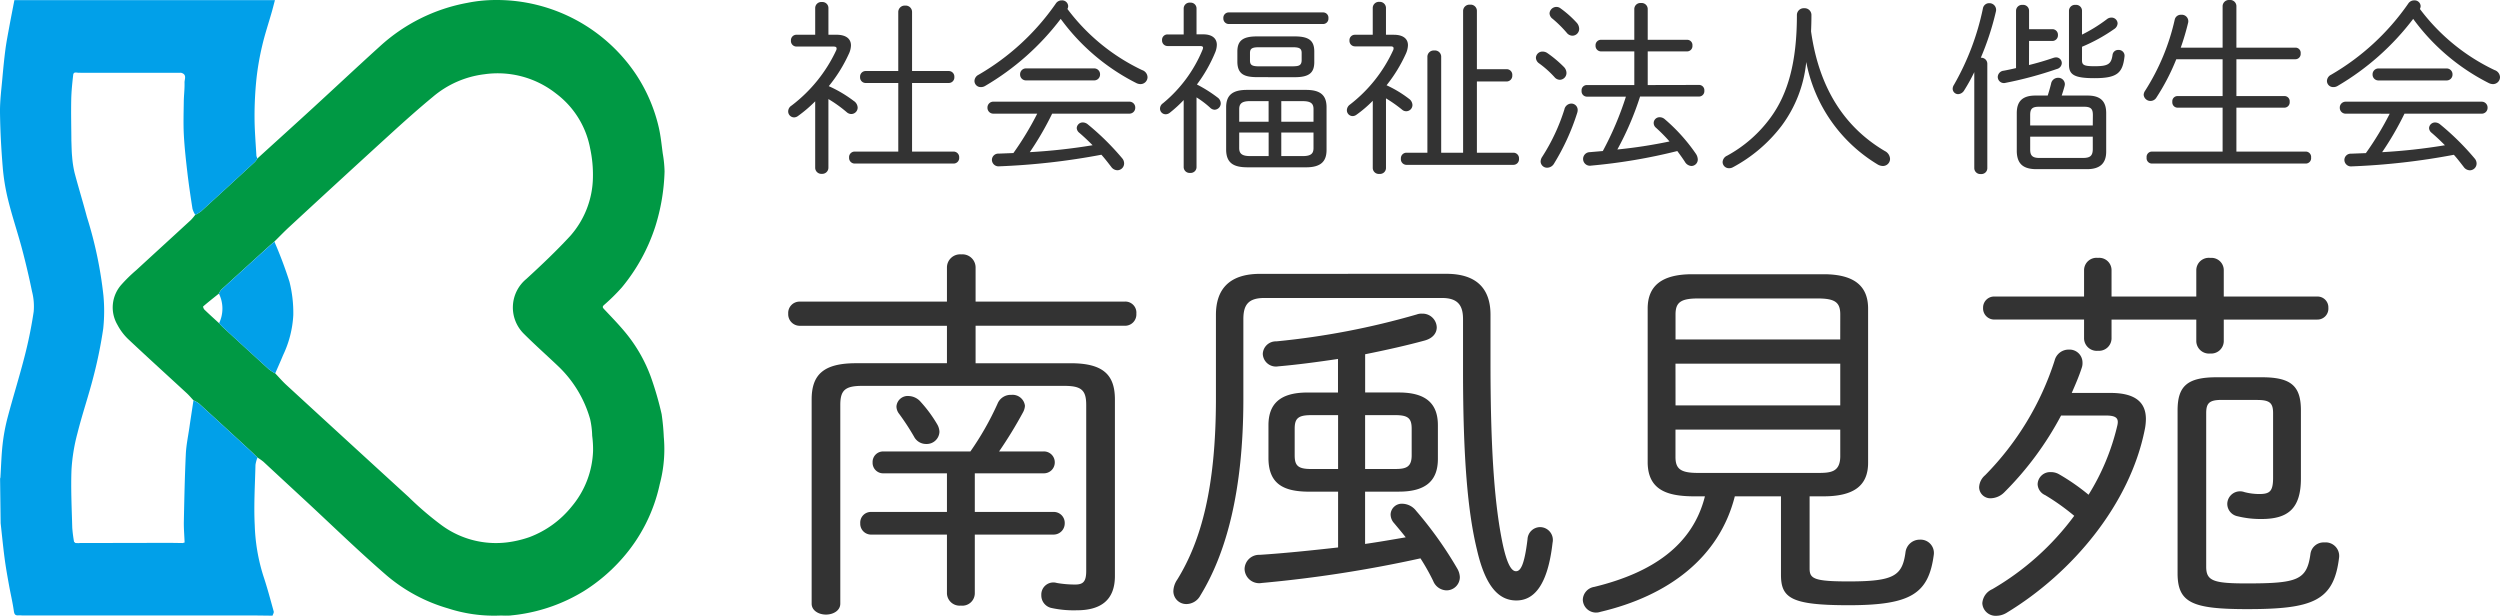 <svg xmlns="http://www.w3.org/2000/svg" xmlns:xlink="http://www.w3.org/1999/xlink" width="203" height="50" viewBox="0 0 203 50">
  <defs>
    <clipPath id="clip-path">
      <rect id="長方形_8" data-name="長方形 8" width="53.965" height="50" fill="none"/>
    </clipPath>
  </defs>
  <g id="グループ_4097" data-name="グループ 4097" transform="translate(-5842 1276)">
    <g id="グループ_4082" data-name="グループ 4082" transform="translate(5842 -1276)">
      <g id="グループ_11" data-name="グループ 11" clip-path="url(#clip-path)">
        <path id="パス_186" data-name="パス 186" d="M42.861,49.99c-.155,0-.31-.015-.464-.006A12.07,12.07,0,0,1,38.21,49.4a13.42,13.42,0,0,1-4.969-2.664c-2.254-1.945-4.379-4.017-6.557-6.036q-1.731-1.6-3.462-3.207a4.482,4.482,0,0,0-.483-.341c-.219-.211-.433-.425-.657-.631q-2.044-1.881-4.095-3.757a2.37,2.37,0,0,0-.442-.253c-.185-.2-.357-.407-.557-.591-1.577-1.456-3.171-2.9-4.73-4.367a4.508,4.508,0,0,1-.889-1.176,2.782,2.782,0,0,1,.322-3.264,12.145,12.145,0,0,1,1.2-1.172c1.48-1.363,2.968-2.72,4.449-4.083a4.1,4.1,0,0,0,.344-.414,2.786,2.786,0,0,0,.472-.283q2.19-2,4.365-4.009a1.879,1.879,0,0,0,.215-.287c1.509-1.373,3.024-2.741,4.527-4.119,1.808-1.658,3.594-3.336,5.414-4.982A14.339,14.339,0,0,1,39.791.23,11.739,11.739,0,0,1,42.179,0a13.616,13.616,0,0,1,11.3,6.046,13.159,13.159,0,0,1,1.856,4.344c.152.682.22,1.38.312,2.072a9.478,9.478,0,0,1,.147,1.464A16.343,16.343,0,0,1,55.04,18.4a14.94,14.94,0,0,1-2.714,4.938,15.531,15.531,0,0,1-1.458,1.437c-.154.146-.083.222.034.347.559.593,1.129,1.18,1.647,1.8a12.272,12.272,0,0,1,2.138,3.7,26.3,26.3,0,0,1,.87,3.008,18.4,18.4,0,0,1,.175,1.852,11.015,11.015,0,0,1-.327,3.825,13.328,13.328,0,0,1-3.077,6.072A14.1,14.1,0,0,1,49.238,48a13.839,13.839,0,0,1-5.3,1.9c-.226.034-.453.054-.681.081l-.163.007H42.95l-.089,0M19.606,23.84c-.427.342-.858.68-1.271,1.036-.033.028.03.2.1.27.387.374.789.735,1.187,1.1.111.114.216.233.333.342q1.847,1.7,3.7,3.388a3.787,3.787,0,0,0,.523.34c.311.324.6.665.937.97q4.94,4.542,9.9,9.073a25.588,25.588,0,0,0,2.7,2.308,7.452,7.452,0,0,0,5.279,1.376,8.827,8.827,0,0,0,1.828-.428,8.026,8.026,0,0,0,3.42-2.471,7.408,7.408,0,0,0,1.747-4.534,8.467,8.467,0,0,0-.072-1.23,6.862,6.862,0,0,0-.167-1.35,9.5,9.5,0,0,0-2.55-4.253c-.943-.9-1.926-1.769-2.847-2.69a3,3,0,0,1,.214-4.433c1.232-1.128,2.447-2.28,3.573-3.5a7.337,7.337,0,0,0,1.837-4.72,10.08,10.08,0,0,0-.222-2.369,7.221,7.221,0,0,0-2.776-4.473,7.648,7.648,0,0,0-5.806-1.564,7.932,7.932,0,0,0-4.189,1.833c-1.185.978-2.328,2-3.459,3.031q-4.111,3.748-8.191,7.523c-.421.388-.816.8-1.222,1.2-.19.166-.382.328-.568.5q-1.872,1.7-3.737,3.4a1.3,1.3,0,0,0-.2.323" transform="translate(-1.832 0)" fill="#094"/>
        <path id="パス_187" data-name="パス 187" d="M15.713,32.516a2.328,2.328,0,0,1,.442.253q2.055,1.871,4.095,3.756c.223.206.438.42.657.631a2.536,2.536,0,0,0-.163.6c-.038,1.631-.144,3.267-.059,4.893a15.183,15.183,0,0,0,.693,4.1c.322.957.578,1.933.847,2.9.028.1-.06.228-.094.344h-.077l-1.161-.014h-.082l-.538,0H1.829a2.253,2.253,0,0,0-.308-.012c-.31.027-.362-.106-.4-.373-.1-.7-.267-1.395-.392-2.093C.6,46.79.47,46.066.375,45.34c-.126-.952-.217-1.908-.323-2.862,0-.012,0-.023,0-.036L.007,38.863c.009-.03.017-.061.026-.091.057-.905.079-1.813.181-2.713a15.256,15.256,0,0,1,.407-2.168c.443-1.675.964-3.332,1.392-5.01a35.021,35.021,0,0,0,.722-3.572A4.853,4.853,0,0,0,2.6,23.667q-.355-1.733-.809-3.447c-.354-1.328-.8-2.638-1.128-3.971a16.824,16.824,0,0,1-.441-2.665C.1,12.1.017,10.6,0,9.109c-.01-.948.121-1.9.2-2.843C.27,5.507.343,4.75.442,4c.08-.606.2-1.207.309-1.808.133-.722.276-1.442.417-2.179H22.324c-.094.354-.174.68-.267,1-.257.9-.556,1.789-.767,2.7A22.065,22.065,0,0,0,20.824,6.4a29.472,29.472,0,0,0-.155,3.1c0,1.047.092,2.095.151,3.142a.821.821,0,0,0,.086.227,1.923,1.923,0,0,1-.214.287q-2.177,2.009-4.366,4.008a2.753,2.753,0,0,1-.472.283,2.02,2.02,0,0,1-.224-.491c-.147-.935-.287-1.872-.4-2.811-.122-1.048-.242-2.1-.3-3.15-.049-.91-.019-1.825-.007-2.737.007-.518.077-1.035.061-1.551-.008-.275.228-.667-.292-.8l-.089.005-8.046,0-.087-.007c-.187.038-.491-.14-.527.181-.076.671-.147,1.345-.159,2.019-.022,1.09.005,2.181.012,3.272,0,.025,0,.05,0,.075.018.422.018.845.06,1.264a8.407,8.407,0,0,0,.2,1.315c.316,1.2.684,2.385,1,3.583a33.018,33.018,0,0,1,1.344,6.4,13.5,13.5,0,0,1-.018,2.672A36.311,36.311,0,0,1,7.584,30.6c-.39,1.532-.909,3.037-1.293,4.57a14.751,14.751,0,0,0-.485,2.968c-.062,1.568.02,3.141.061,4.712a10.928,10.928,0,0,0,.146,1.144l.11.1.263.01.1-.009q3.556-.007,7.114-.014c.412,0,.823.01,1.235.015l.156-.044c-.023-.577-.074-1.153-.062-1.729.037-1.815.075-3.63.159-5.442.033-.72.184-1.435.288-2.151.107-.739.222-1.477.334-2.215" transform="translate(0 -0.001)" fill="#01a0e9"/>
        <path id="パス_188" data-name="パス 188" d="M49.519,59.984l.163-.007-.163.007" transform="translate(-8.256 -9.996)" fill="#b7dabf"/>
        <path id="パス_189" data-name="パス 189" d="M2.195,59.987h0" transform="translate(-0.366 -9.998)" fill="#cce4f5"/>
        <path id="パス_190" data-name="パス 190" d="M6.751,59.984h0" transform="translate(-1.126 -9.997)" fill="#cce4f5"/>
        <path id="パス_191" data-name="パス 191" d="M20.512,59.984h0" transform="translate(-3.42 -9.997)" fill="#cce4f5"/>
        <path id="パス_192" data-name="パス 192" d="M.035,46.525l-.026.091.026-.091" transform="translate(-0.002 -7.754)" fill="#3ab8ef"/>
        <path id="パス_193" data-name="パス 193" d="M2.659,59.986h0" transform="translate(-0.443 -9.998)" fill="#cce4f5"/>
        <path id="パス_194" data-name="パス 194" d="M3.031,59.985h0" transform="translate(-0.505 -9.997)" fill="#cce4f5"/>
        <path id="パス_195" data-name="パス 195" d="M3.4,59.984h0" transform="translate(-0.567 -9.997)" fill="#cce4f5"/>
        <path id="パス_196" data-name="パス 196" d="M3.775,59.984h0" transform="translate(-0.629 -9.997)" fill="#cce4f5"/>
        <path id="パス_197" data-name="パス 197" d="M4.147,59.984h0" transform="translate(-0.691 -9.997)" fill="#cce4f5"/>
        <path id="パス_198" data-name="パス 198" d="M4.519,59.984h0" transform="translate(-0.753 -9.997)" fill="#cce4f5"/>
        <path id="パス_199" data-name="パス 199" d="M4.891,59.984h0" transform="translate(-0.815 -9.997)" fill="#cce4f5"/>
        <path id="パス_200" data-name="パス 200" d="M5.263,59.984h0" transform="translate(-0.877 -9.997)" fill="#cce4f5"/>
        <path id="パス_201" data-name="パス 201" d="M5.635,59.984h0" transform="translate(-0.939 -9.997)" fill="#cce4f5"/>
        <path id="パス_202" data-name="パス 202" d="M6.007,59.984h0" transform="translate(-1.002 -9.997)" fill="#cce4f5"/>
        <path id="パス_203" data-name="パス 203" d="M6.379,59.984h0" transform="translate(-1.064 -9.997)" fill="#cce4f5"/>
        <path id="パス_204" data-name="パス 204" d="M7.122,59.984h0" transform="translate(-1.187 -9.997)" fill="#cce4f5"/>
        <path id="パス_205" data-name="パス 205" d="M7.494,59.984h0" transform="translate(-1.249 -9.997)" fill="#cce4f5"/>
        <path id="パス_206" data-name="パス 206" d="M8.238,59.984h0" transform="translate(-1.373 -9.997)" fill="#cce4f5"/>
        <path id="パス_207" data-name="パス 207" d="M8.61,59.984h0" transform="translate(-1.436 -9.997)" fill="#cce4f5"/>
        <path id="パス_208" data-name="パス 208" d="M8.982,59.984h0" transform="translate(-1.498 -9.997)" fill="#cce4f5"/>
        <path id="パス_209" data-name="パス 209" d="M9.354,59.984h0" transform="translate(-1.56 -9.997)" fill="#cce4f5"/>
        <path id="パス_210" data-name="パス 210" d="M9.726,59.984h0" transform="translate(-1.622 -9.997)" fill="#cce4f5"/>
        <path id="パス_211" data-name="パス 211" d="M10.1,59.984h0" transform="translate(-1.684 -9.997)" fill="#cce4f5"/>
        <path id="パス_212" data-name="パス 212" d="M10.47,59.984h0" transform="translate(-1.746 -9.997)" fill="#cce4f5"/>
        <path id="パス_213" data-name="パス 213" d="M10.842,59.984h0" transform="translate(-1.808 -9.997)" fill="#cce4f5"/>
        <path id="パス_214" data-name="パス 214" d="M11.214,59.984h0" transform="translate(-1.87 -9.997)" fill="#cce4f5"/>
        <path id="パス_215" data-name="パス 215" d="M11.958,59.984h0" transform="translate(-1.994 -9.997)" fill="#cce4f5"/>
        <path id="パス_216" data-name="パス 216" d="M12.329,59.984h0" transform="translate(-2.056 -9.997)" fill="#cce4f5"/>
        <path id="パス_217" data-name="パス 217" d="M12.7,59.984h0" transform="translate(-2.118 -9.997)" fill="#cce4f5"/>
        <path id="パス_218" data-name="パス 218" d="M13.073,59.984h0" transform="translate(-2.18 -9.997)" fill="#cce4f5"/>
        <path id="パス_219" data-name="パス 219" d="M13.445,59.984h0" transform="translate(-2.242 -9.997)" fill="#cce4f5"/>
        <path id="パス_220" data-name="パス 220" d="M13.817,59.984h0" transform="translate(-2.304 -9.997)" fill="#cce4f5"/>
        <path id="パス_221" data-name="パス 221" d="M14.189,59.984h0" transform="translate(-2.366 -9.997)" fill="#cce4f5"/>
        <path id="パス_222" data-name="パス 222" d="M14.561,59.984h0" transform="translate(-2.428 -9.997)" fill="#cce4f5"/>
        <path id="パス_223" data-name="パス 223" d="M14.933,59.984h0" transform="translate(-2.49 -9.997)" fill="#cce4f5"/>
        <path id="パス_224" data-name="パス 224" d="M15.305,59.984h0" transform="translate(-2.552 -9.997)" fill="#cce4f5"/>
        <path id="パス_225" data-name="パス 225" d="M15.677,59.984h0" transform="translate(-2.614 -9.997)" fill="#cce4f5"/>
        <path id="パス_226" data-name="パス 226" d="M16.049,59.984h0" transform="translate(-2.676 -9.997)" fill="#cce4f5"/>
        <path id="パス_227" data-name="パス 227" d="M16.421,59.984h0" transform="translate(-2.738 -9.997)" fill="#cce4f5"/>
        <path id="パス_228" data-name="パス 228" d="M16.793,59.984h0" transform="translate(-2.8 -9.997)" fill="#cce4f5"/>
        <path id="パス_229" data-name="パス 229" d="M17.164,59.984h0" transform="translate(-2.862 -9.997)" fill="#cce4f5"/>
        <path id="パス_230" data-name="パス 230" d="M17.536,59.984h0" transform="translate(-2.924 -9.997)" fill="#cce4f5"/>
        <path id="パス_231" data-name="パス 231" d="M17.908,59.984h0" transform="translate(-2.986 -9.997)" fill="#cce4f5"/>
        <path id="パス_232" data-name="パス 232" d="M18.28,59.984h0" transform="translate(-3.048 -9.997)" fill="#cce4f5"/>
        <path id="パス_233" data-name="パス 233" d="M18.652,59.984h0" transform="translate(-3.11 -9.997)" fill="#cce4f5"/>
        <path id="パス_234" data-name="パス 234" d="M19.024,59.984h0" transform="translate(-3.172 -9.997)" fill="#cce4f5"/>
        <path id="パス_235" data-name="パス 235" d="M19.4,59.984h0" transform="translate(-3.234 -9.997)" fill="#cce4f5"/>
        <path id="パス_236" data-name="パス 236" d="M19.768,59.984h0" transform="translate(-3.296 -9.997)" fill="#cce4f5"/>
        <path id="パス_237" data-name="パス 237" d="M11.586,59.984h0" transform="translate(-1.932 -9.997)" fill="#cce4f5"/>
        <path id="パス_238" data-name="パス 238" d="M20.14,59.984h0" transform="translate(-3.358 -9.997)" fill="#cce4f5"/>
        <path id="パス_239" data-name="パス 239" d="M20.884,59.984h0" transform="translate(-3.482 -9.997)" fill="#cce4f5"/>
        <path id="パス_240" data-name="パス 240" d="M21.256,59.984h0" transform="translate(-3.544 -9.997)" fill="#cce4f5"/>
        <path id="パス_241" data-name="パス 241" d="M21.628,59.984h0" transform="translate(-3.606 -9.997)" fill="#cce4f5"/>
        <path id="パス_242" data-name="パス 242" d="M22,59.984h0" transform="translate(-3.668 -9.997)" fill="#cce4f5"/>
        <path id="パス_243" data-name="パス 243" d="M22.372,59.984h0" transform="translate(-3.73 -9.997)" fill="#cce4f5"/>
        <path id="パス_244" data-name="パス 244" d="M22.743,59.984h0" transform="translate(-3.792 -9.997)" fill="#cce4f5"/>
        <path id="パス_245" data-name="パス 245" d="M23.115,59.984h0" transform="translate(-3.854 -9.997)" fill="#cce4f5"/>
        <path id="パス_246" data-name="パス 246" d="M23.487,59.984h0Z" transform="translate(-3.916 -9.997)" fill="#cce4f5"/>
        <path id="パス_247" data-name="パス 247" d="M23.859,59.984h0" transform="translate(-3.978 -9.997)" fill="#cce4f5"/>
        <path id="パス_248" data-name="パス 248" d="M24.231,59.984h0" transform="translate(-4.04 -9.997)" fill="#cce4f5"/>
        <path id="パス_249" data-name="パス 249" d="M24.975,59.982h0" transform="translate(-4.164 -9.997)" fill="#cce4f5"/>
        <path id="パス_250" data-name="パス 250" d="M26.466,60h0" transform="translate(-4.413 -10)" fill="#cce4f5"/>
        <path id="パス_251" data-name="パス 251" d="M49.239,59.988l.089,0-.089,0" transform="translate(-8.209 -9.998)" fill="#b7dabf"/>
        <path id="パス_252" data-name="パス 252" d="M7.866,59.984h0" transform="translate(-1.311 -9.997)" fill="#cce4f5"/>
        <path id="パス_253" data-name="パス 253" d="M25.835,23.543A34.578,34.578,0,0,1,27.061,26.8a10.307,10.307,0,0,1,.31,2.717,8.6,8.6,0,0,1-.827,3.242c-.206.5-.427.99-.642,1.484a3.865,3.865,0,0,1-.523-.34q-1.859-1.686-3.7-3.388c-.118-.108-.222-.228-.334-.342a2.751,2.751,0,0,0-.012-2.407,1.349,1.349,0,0,1,.2-.324q1.862-1.705,3.738-3.4c.186-.168.378-.331.568-.5" transform="translate(-3.556 -3.924)" fill="#01a0e9"/>
        <path id="パス_254" data-name="パス 254" d="M17.807,52.906l.157-.044-.157.044" transform="translate(-2.969 -8.81)" fill="#6fc4f1"/>
        <path id="パス_255" data-name="パス 255" d="M7.215,52.788l.109.1-.109-.1" transform="translate(-1.203 -8.798)" fill="#6fc4f1"/>
        <path id="パス_256" data-name="パス 256" d="M6.963,13.653a.346.346,0,0,1,.027.052c0,.005-.015.015-.023.023,0-.025,0-.05,0-.075" transform="translate(-1.161 -2.275)" fill="#c6eafa"/>
        <path id="パス_257" data-name="パス 257" d="M7.663,52.923l.1-.01-.1.01" transform="translate(-1.278 -8.819)" fill="#6fc4f1"/>
        <path id="パス_258" data-name="パス 258" d="M17.62,7.092l-.089.006.089-.006" transform="translate(-2.923 -1.182)" fill="#a4d6f2"/>
        <path id="パス_259" data-name="パス 259" d="M7.858,7.094l-.087-.007.087.007" transform="translate(-1.296 -1.181)" fill="#a4d6f2"/>
      </g>
    </g>
    <g id="グループ_4095" data-name="グループ 4095" transform="translate(5906 -1276)">
      <path id="パス_3524" data-name="パス 3524" d="M14.752-16.508h-7.4c-2.682,0-3.586.982-3.586,2.947V3.015c0,.57.582.887,1.163.887s1.163-.317,1.163-.887V-13.116c0-1.2.388-1.553,1.777-1.553H24.284c1.389,0,1.777.349,1.777,1.553V.353c0,.887-.258,1.109-.9,1.109a8.567,8.567,0,0,1-1.486-.127.98.98,0,0,0-1.26.982,1.042,1.042,0,0,0,.808,1.046,8.491,8.491,0,0,0,2.068.19c1.842,0,3.1-.729,3.1-2.789V-13.56c0-1.965-.9-2.947-3.586-2.947H17.078V-19.55H29.195a.92.92,0,0,0,.937-.982.9.9,0,0,0-.937-.982H17.078V-24.3a1.069,1.069,0,0,0-1.163-1.046A1.069,1.069,0,0,0,14.752-24.3v2.789H2.8a.922.922,0,0,0-.937.982.939.939,0,0,0,.937.982H14.752ZM17.014-7.57h5.557a.882.882,0,0,0,.937-.887.882.882,0,0,0-.937-.887H18.985a34.8,34.8,0,0,0,1.939-3.169,1.268,1.268,0,0,0,.162-.539,1.012,1.012,0,0,0-1.1-.887,1.154,1.154,0,0,0-1.131.729,23.756,23.756,0,0,1-2.2,3.867H9.615a.854.854,0,0,0-.9.887.854.854,0,0,0,.9.887h5.137v3.138H8.613a.862.862,0,0,0-.9.919.879.879,0,0,0,.9.919h6.139V2.191a1.029,1.029,0,0,0,1.131.982,1.012,1.012,0,0,0,1.131-.982V-2.594h6.365a.906.906,0,0,0,.937-.919.889.889,0,0,0-.937-.919H17.014Zm-4.394-5.8a1.349,1.349,0,0,0-.969-.475.917.917,0,0,0-1,.856,1,1,0,0,0,.226.6,19.733,19.733,0,0,1,1.2,1.838,1.1,1.1,0,0,0,1,.6,1.033,1.033,0,0,0,1.066-.982,1.3,1.3,0,0,0-.194-.634A10.714,10.714,0,0,0,12.619-13.37ZM46.513-6.081v4.532c-2.262.254-4.427.475-6.365.6A1.178,1.178,0,0,0,38.92.195,1.185,1.185,0,0,0,40.31,1.336a103.23,103.23,0,0,0,12.892-2,17.561,17.561,0,0,1,1.034,1.838,1.2,1.2,0,0,0,1.066.761A1.079,1.079,0,0,0,56.4.86a1.51,1.51,0,0,0-.194-.666,31.149,31.149,0,0,0-3.36-4.722,1.449,1.449,0,0,0-1.1-.57.907.907,0,0,0-.969.856,1.061,1.061,0,0,0,.291.729c.291.349.614.729.937,1.141-1.1.19-2.2.38-3.3.539V-6.081h2.746c2.294,0,3.166-.982,3.166-2.662v-2.726c0-1.68-.872-2.662-3.166-2.662H48.71v-3.106c1.745-.349,3.425-.729,4.814-1.109.711-.19,1-.634,1-1.078a1.15,1.15,0,0,0-1.2-1.109,1.045,1.045,0,0,0-.42.063,62.464,62.464,0,0,1-11.406,2.187,1.063,1.063,0,0,0-1.1,1.014,1.069,1.069,0,0,0,1.26,1.014c1.486-.127,3.166-.349,4.847-.6v2.726H44.025c-2.294,0-3.166.982-3.166,2.662v2.726c.032,2.06,1.26,2.631,3.166,2.662Zm-2.2-1.838c-1.066,0-1.325-.285-1.325-1.109v-2.155c0-.824.258-1.109,1.325-1.109h2.2v4.374Zm4.394,0v-4.374h2.456c1.066,0,1.325.285,1.325,1.109v2.155c0,.951-.452,1.109-1.325,1.109ZM40.18-23.765c-2.553,0-3.586,1.3-3.586,3.328v6.782c0,7.226-1.2,11.568-3.134,14.706A1.755,1.755,0,0,0,33.137,2,1.045,1.045,0,0,0,34.2,3.047a1.3,1.3,0,0,0,1.131-.7c2.1-3.423,3.49-8.494,3.49-15.942v-6.5c0-1.173.42-1.711,1.712-1.711H54.946c1.292,0,1.712.6,1.712,1.711v4.152c0,7.163.388,11.536,1.131,14.579.711,3.106,1.842,4.12,3.2,4.12,1.454,0,2.553-1.268,2.94-4.691A1.044,1.044,0,0,0,62.895-3.2a1.033,1.033,0,0,0-1,.982c-.258,2.155-.582,2.6-.937,2.6-.323,0-.711-.444-1.1-2.314-.582-2.852-.969-6.972-.969-14.547v-3.962c0-2.028-1.034-3.328-3.586-3.328ZM76.3-5.7c-1,3.993-4.3,6.212-8.982,7.353A1.094,1.094,0,0,0,66.384,2.7a1.076,1.076,0,0,0,1.422.982c5.525-1.3,9.661-4.405,10.921-9.381h3.748V.67c0,1.9.84,2.472,5.493,2.472,5.04,0,6.494-.919,6.914-4.088a1.081,1.081,0,0,0-1.131-1.236,1.164,1.164,0,0,0-1.163,1.014c-.258,1.933-.937,2.377-4.62,2.377C85.157,1.209,84.8.987,84.8.163V-5.7h1.131c2.488,0,3.619-.887,3.619-2.726V-20.945c0-1.838-1.131-2.789-3.619-2.789H75.27c-2.488,0-3.619.951-3.619,2.789V-8.426C71.683-6.176,73.3-5.732,75.27-5.7Zm-.549-1.9c-1.422,0-1.842-.317-1.842-1.3V-11.12H87.289V-8.9c-.032,1.236-.775,1.3-1.842,1.3Zm-1.842-8.874H87.289v3.391H73.913Zm13.377-1.965H73.913v-2.028c0-.982.42-1.3,1.842-1.3h9.693c1.422,0,1.842.317,1.842,1.3Zm18.8,4.342c.291-.666.582-1.331.808-2.028a1.135,1.135,0,0,0,.065-.444,1.052,1.052,0,0,0-1.1-1.046,1.171,1.171,0,0,0-1.163.887A23.479,23.479,0,0,1,99.05-7.412a1.351,1.351,0,0,0-.485.982.912.912,0,0,0,.969.887,1.614,1.614,0,0,0,1.066-.475,25.961,25.961,0,0,0,4.62-6.244h3.619c.872,0,1.1.222.937.856a18.64,18.64,0,0,1-2.326,5.578,17.128,17.128,0,0,0-2.423-1.68,1.294,1.294,0,0,0-.646-.158,1.014,1.014,0,0,0-1.066.982,1.011,1.011,0,0,0,.614.887,18.572,18.572,0,0,1,2.359,1.68,22.006,22.006,0,0,1-6.656,5.958,1.345,1.345,0,0,0-.808,1.141A1.078,1.078,0,0,0,99.955,4a1.642,1.642,0,0,0,.808-.222c5.461-3.3,10.049-8.906,11.244-14.864a4.375,4.375,0,0,0,.1-.887c0-1.394-.9-2.123-2.876-2.123Zm10.113-7.828h-6.882v-2.155a1,1,0,0,0-1.1-.982,1.012,1.012,0,0,0-1.131.982v2.155h-7.3a.9.9,0,0,0-.9.919.906.906,0,0,0,.9.951h7.3V-18.5a1.031,1.031,0,0,0,1.131.982,1.021,1.021,0,0,0,1.1-.982v-1.553h6.882v1.775a1.031,1.031,0,0,0,1.131.982,1.021,1.021,0,0,0,1.1-.982v-1.775h7.593a.887.887,0,0,0,.9-.951.879.879,0,0,0-.9-.919h-7.593v-2.155a1,1,0,0,0-1.1-.982,1.012,1.012,0,0,0-1.131.982Zm4.944,8.4c1.034,0,1.292.254,1.292,1.078v5.229c0,1.109-.258,1.331-1.131,1.331a4.776,4.776,0,0,1-1.2-.158,1.037,1.037,0,0,0-1.389.982,1.032,1.032,0,0,0,.84.982,7.731,7.731,0,0,0,1.939.222c2.165,0,3.2-.856,3.2-3.3v-5.515c0-1.965-.775-2.694-3.166-2.694h-3.683c-2.391,0-3.166.729-3.166,2.694V.543c0,2.409,1.2,2.916,5.654,2.916,5.364,0,7.044-.666,7.464-4.215a1.1,1.1,0,0,0-1.2-1.2,1.077,1.077,0,0,0-1.131.951c-.291,2.123-1.066,2.377-5.2,2.377-2.714,0-3.263-.222-3.263-1.363V-12.451c0-.824.258-1.078,1.26-1.078Z" transform="translate(-1.86 46.002)" fill="#333"/>
      <path id="パス_3525" data-name="パス 3525" d="M2.669,1.744a.5.5,0,0,0,.545.486.5.5,0,0,0,.529-.486V-3.842A10.633,10.633,0,0,1,5.226-2.779a.577.577,0,0,0,.378.152.524.524,0,0,0,.514-.531A.681.681,0,0,0,5.8-3.69a10.253,10.253,0,0,0-2.027-1.2,11.951,11.951,0,0,0,1.619-2.6A1.713,1.713,0,0,0,5.574-8.2c0-.531-.393-.865-1.18-.865h-.65v-2.17a.488.488,0,0,0-.529-.486.493.493,0,0,0-.545.486v2.17H1.142A.446.446,0,0,0,.7-8.592a.45.45,0,0,0,.439.486h3.01c.182,0,.257.046.257.152a.3.3,0,0,1-.03.152A12,12,0,0,1,.748-3.311a.561.561,0,0,0-.272.471.485.485,0,0,0,.469.486.532.532,0,0,0,.318-.106,10.961,10.961,0,0,0,1.407-1.2ZM10.535.423v-5.57h2.98a.453.453,0,0,0,.454-.486.453.453,0,0,0-.454-.486h-2.98V-10.9a.516.516,0,0,0-.56-.531.523.523,0,0,0-.56.531v4.781H6.769a.453.453,0,0,0-.454.486.453.453,0,0,0,.454.486H9.416V.423H5.861a.45.45,0,0,0-.439.486.456.456,0,0,0,.469.486h8.017a.453.453,0,0,0,.454-.486.453.453,0,0,0-.454-.486ZM22.606-10.353a17.184,17.184,0,0,0,6.157,5.221.811.811,0,0,0,.318.076.572.572,0,0,0,.575-.562.633.633,0,0,0-.439-.577,16.3,16.3,0,0,1-6.066-4.963.522.522,0,0,0,.061-.243.49.49,0,0,0-.514-.455.571.571,0,0,0-.5.273,19.557,19.557,0,0,1-6.262,5.768.584.584,0,0,0-.333.5.5.5,0,0,0,.514.5.63.63,0,0,0,.348-.091A21.062,21.062,0,0,0,22.606-10.353ZM20.7-2.658a24.669,24.669,0,0,1-1.936,3.2l-1.2.046a.515.515,0,0,0-.545.5.535.535,0,0,0,.59.531,56.043,56.043,0,0,0,8.3-.941c.272.3.529.637.8.987a.626.626,0,0,0,.5.273.553.553,0,0,0,.545-.546A.634.634,0,0,0,27.6.97a20.953,20.953,0,0,0-2.8-2.762.645.645,0,0,0-.393-.152.487.487,0,0,0-.5.455.521.521,0,0,0,.2.379c.393.334.741.668,1.089,1.017a47.593,47.593,0,0,1-5.1.562,24.712,24.712,0,0,0,1.815-3.127h6.247a.473.473,0,0,0,.5-.486.473.473,0,0,0-.5-.486h-11a.473.473,0,0,0-.5.486.473.473,0,0,0,.5.486Zm-.892-3.673a.473.473,0,0,0-.5.486.473.473,0,0,0,.5.486H25.3a.473.473,0,0,0,.5-.486.473.473,0,0,0-.5-.486ZM42.528,1.7c1.21,0,1.664-.486,1.664-1.412V-3.174c0-.941-.454-1.412-1.664-1.412h-4.81c-1.21,0-1.679.471-1.679,1.412V.287c.015,1.123.681,1.4,1.679,1.412Zm.605-2.823V.135c0,.455-.212.653-.877.653h-1.74V-1.125Zm0-.88H40.517v-1.67h1.74c.666,0,.877.2.877.653Zm-3.646-1.67v1.67H37.1V-3.022c0-.455.227-.653.877-.653ZM37.1-1.125h2.39V.787H37.975c-.65,0-.877-.2-.877-.653Zm4.523-4.493c1.18,0,1.573-.379,1.573-1.229V-7.7c0-.85-.393-1.229-1.573-1.229h-3.1c-1.165,0-1.573.379-1.573,1.229v.85c.015,1.047.65,1.214,1.573,1.229ZM38.686-6.5c-.56,0-.711-.121-.711-.471v-.607c0-.349.151-.471.711-.471H41.47c.545,0,.7.121.7.471v.607c-.015.455-.318.455-.7.471Zm-5.052-2.6V-11.2a.473.473,0,0,0-.514-.471.478.478,0,0,0-.529.471v2.11H31.274a.437.437,0,0,0-.439.471.446.446,0,0,0,.439.471h2.647c.166,0,.242.046.242.137a.565.565,0,0,1-.03.137,11.092,11.092,0,0,1-3.222,4.371.531.531,0,0,0-.242.44.456.456,0,0,0,.454.455.532.532,0,0,0,.318-.106,10.41,10.41,0,0,0,1.15-1.047V1.683a.478.478,0,0,0,.529.471.473.473,0,0,0,.514-.471V-3.978a7.509,7.509,0,0,1,1.119.85.537.537,0,0,0,.348.152.518.518,0,0,0,.5-.516.6.6,0,0,0-.272-.486,11,11,0,0,0-1.664-1.047,11.964,11.964,0,0,0,1.482-2.6,1.719,1.719,0,0,0,.136-.622c0-.516-.378-.85-1.1-.85Zm10.271-.835a.436.436,0,0,0,.439-.471.429.429,0,0,0-.439-.471H36.251a.437.437,0,0,0-.439.471.446.446,0,0,0,.439.471Zm4.039,11.7a.49.49,0,0,0,.545.471.485.485,0,0,0,.529-.471V-3.9a11.345,11.345,0,0,1,1.316.926.5.5,0,0,0,.333.121.508.508,0,0,0,.5-.516.651.651,0,0,0-.287-.5,9.3,9.3,0,0,0-1.815-1.093A12.1,12.1,0,0,0,50.636-7.53a1.8,1.8,0,0,0,.166-.683c0-.516-.378-.85-1.15-.85h-.635v-2.186a.5.5,0,0,0-.529-.486.5.5,0,0,0-.545.486v2.186H46.492a.437.437,0,0,0-.439.471.446.446,0,0,0,.439.471h2.9c.166,0,.242.046.242.152a.331.331,0,0,1-.03.152A11.756,11.756,0,0,1,46.1-3.4a.576.576,0,0,0-.257.455.473.473,0,0,0,.454.486.532.532,0,0,0,.318-.106,9.855,9.855,0,0,0,1.331-1.138ZM56.4.514V-5.269h2.42a.466.466,0,0,0,.454-.5.458.458,0,0,0-.454-.5H56.4v-4.751a.507.507,0,0,0-.56-.486.515.515,0,0,0-.56.486V.514H53.5V-7.3a.507.507,0,0,0-.56-.486.515.515,0,0,0-.56.486V.514H50.682A.453.453,0,0,0,50.228,1a.458.458,0,0,0,.454.5h8.683a.458.458,0,0,0,.454-.5.453.453,0,0,0-.454-.486ZM70.271-4.98V-7.712h3.192a.436.436,0,0,0,.439-.471.429.429,0,0,0-.439-.471H70.271v-2.5a.493.493,0,0,0-.545-.486.493.493,0,0,0-.545.486v2.5H66.474a.437.437,0,0,0-.439.471.446.446,0,0,0,.439.471h2.708V-4.98H65.325a.426.426,0,0,0-.424.471.434.434,0,0,0,.424.471H68.5A25.8,25.8,0,0,1,66.625.378L65.567.469a.551.551,0,1,0,.106,1.093,45.247,45.247,0,0,0,7-1.184c.212.288.424.577.62.88a.658.658,0,0,0,.529.334.524.524,0,0,0,.514-.531A.889.889,0,0,0,74.174.59,14.4,14.4,0,0,0,71.663-2.2a.63.63,0,0,0-.424-.167.475.475,0,0,0-.484.471.5.5,0,0,0,.182.379A12.93,12.93,0,0,1,72.041-.4a39.623,39.623,0,0,1-4.236.653,24.494,24.494,0,0,0,1.845-4.3h4.78a.436.436,0,0,0,.439-.471.429.429,0,0,0-.439-.471Zm-7.094-6.238a.532.532,0,0,0-.318-.106.562.562,0,0,0-.56.516.576.576,0,0,0,.257.455A9.793,9.793,0,0,1,63.691-9.23a.6.6,0,0,0,.469.243.556.556,0,0,0,.545-.562.769.769,0,0,0-.182-.471A8.464,8.464,0,0,0,63.177-11.218Zm.333,8.2a15.871,15.871,0,0,1-1.8,3.855.729.729,0,0,0-.136.395.521.521,0,0,0,.529.5.649.649,0,0,0,.56-.334,18.476,18.476,0,0,0,1.876-4.1.757.757,0,0,0,.045-.243.517.517,0,0,0-.529-.531A.589.589,0,0,0,63.509-3.022ZM62.1-7.591a.667.667,0,0,0-.363-.106.525.525,0,0,0-.545.5.576.576,0,0,0,.257.455,7.982,7.982,0,0,1,1.256,1.123.577.577,0,0,0,.439.212.554.554,0,0,0,.529-.562.71.71,0,0,0-.2-.471A9.573,9.573,0,0,0,62.1-7.591Zm21.041.729a12.425,12.425,0,0,0,5.778,8.317.865.865,0,0,0,.439.137.579.579,0,0,0,.59-.577.747.747,0,0,0-.424-.637c-3.267-1.928-5.34-5.1-5.99-9.714.015-.395.03-.789.03-1.305a.551.551,0,0,0-.59-.577.555.555,0,0,0-.59.562c0,3.81-.726,6.4-2.148,8.333A10.691,10.691,0,0,1,76.715.757a.6.6,0,0,0-.363.516.508.508,0,0,0,.514.5.613.613,0,0,0,.318-.076,12.206,12.206,0,0,0,3.948-3.354A10.352,10.352,0,0,0,83.144-6.862Zm22.8,8.712c1.1,0,1.558-.516,1.558-1.427V-2.7c0-.911-.408-1.427-1.513-1.427h-2.1c.076-.228.151-.471.227-.744a.764.764,0,0,0,.03-.182.531.531,0,0,0-.56-.516.571.571,0,0,0-.56.486q-.113.455-.272.956h-1c-1.1,0-1.513.516-1.513,1.427V.423c.03,1.032.56,1.412,1.558,1.427ZM102.068.939c-.575,0-.741-.212-.741-.683V-.791h5.083V.256c-.015.531-.242.668-.741.683ZM106.409-1.7h-5.083v-.835c0-.471.121-.683.7-.683h3.691c.575,0,.7.212.7.683Zm-5.173-6.86h1.876a.456.456,0,0,0,.469-.486.452.452,0,0,0-.469-.471h-1.876v-1.5a.478.478,0,0,0-.529-.471.485.485,0,0,0-.529.471v4.66c-.333.076-.666.152-1,.212a.528.528,0,0,0-.484.5.5.5,0,0,0,.635.486A31.274,31.274,0,0,0,103.5-6.285a.513.513,0,0,0,.393-.471.462.462,0,0,0-.469-.471.9.9,0,0,0-.182.03c-.666.228-1.331.425-2.012.592Zm4.3.471a13.778,13.778,0,0,0,2.617-1.442.575.575,0,0,0,.272-.455.489.489,0,0,0-.5-.471.582.582,0,0,0-.378.137,12.463,12.463,0,0,1-2.012,1.245v-1.943a.478.478,0,0,0-.529-.471.485.485,0,0,0-.529.471v4.386c0,.82.439,1.093,2.072,1.093,1.83,0,2.284-.41,2.435-1.745a.47.47,0,0,0-.5-.546.454.454,0,0,0-.469.395c-.106.759-.363.926-1.452.926-.862,0-1.029-.091-1.029-.486ZM96.788,1.774a.485.485,0,0,0,.529.471.478.478,0,0,0,.529-.471V-6.71a.489.489,0,0,0-.529-.486,22.577,22.577,0,0,0,1.225-3.749A.544.544,0,0,0,98-11.628a.512.512,0,0,0-.514.44A21.021,21.021,0,0,1,95.139-5a.608.608,0,0,0-.106.319.443.443,0,0,0,.454.44.6.6,0,0,0,.469-.288,14.832,14.832,0,0,0,.832-1.5Zm20.164-8.849v2.99h-3.676a.423.423,0,0,0-.408.471.431.431,0,0,0,.408.471h3.676V.423h-5.763a.436.436,0,0,0-.408.486.436.436,0,0,0,.408.486h12.54a.436.436,0,0,0,.408-.486.436.436,0,0,0-.408-.486h-5.657V-3.144h3.918a.431.431,0,0,0,.408-.471.423.423,0,0,0-.408-.471h-3.918v-2.99h4.81a.431.431,0,0,0,.408-.471.423.423,0,0,0-.408-.471h-4.81V-11.4a.507.507,0,0,0-.56-.486.515.515,0,0,0-.56.486v3.385h-3.4a20.519,20.519,0,0,0,.605-2.049.528.528,0,0,0-.575-.622.5.5,0,0,0-.514.379,18.066,18.066,0,0,1-2.405,5.783.646.646,0,0,0-.121.334.549.549,0,0,0,.56.5.554.554,0,0,0,.454-.243,17.689,17.689,0,0,0,1.634-3.142Zm15.475-3.278a17.184,17.184,0,0,0,6.157,5.221.811.811,0,0,0,.318.076.572.572,0,0,0,.575-.562.633.633,0,0,0-.439-.577,16.3,16.3,0,0,1-6.066-4.963.522.522,0,0,0,.061-.243.49.49,0,0,0-.514-.455.571.571,0,0,0-.5.273,19.557,19.557,0,0,1-6.262,5.768.584.584,0,0,0-.333.5.5.5,0,0,0,.514.5.63.63,0,0,0,.348-.091A21.062,21.062,0,0,0,132.427-10.353Zm-1.906,7.7a24.669,24.669,0,0,1-1.936,3.2l-1.2.046a.515.515,0,0,0-.545.5.535.535,0,0,0,.59.531,56.043,56.043,0,0,0,8.3-.941c.272.3.529.637.8.987a.626.626,0,0,0,.5.273.553.553,0,0,0,.545-.546.634.634,0,0,0-.166-.425,20.954,20.954,0,0,0-2.8-2.762.645.645,0,0,0-.393-.152.487.487,0,0,0-.5.455.521.521,0,0,0,.2.379c.393.334.741.668,1.089,1.017a47.593,47.593,0,0,1-5.1.562,24.713,24.713,0,0,0,1.815-3.127h6.247a.473.473,0,0,0,.5-.486.473.473,0,0,0-.5-.486h-11a.473.473,0,0,0-.5.486.473.473,0,0,0,.5.486Zm-.892-3.673a.473.473,0,0,0-.5.486.473.473,0,0,0,.5.486h5.491a.473.473,0,0,0,.5-.486.473.473,0,0,0-.5-.486Z" transform="translate(-0.476 11.886)" fill="#333"/>
    </g>
  </g>
</svg>
